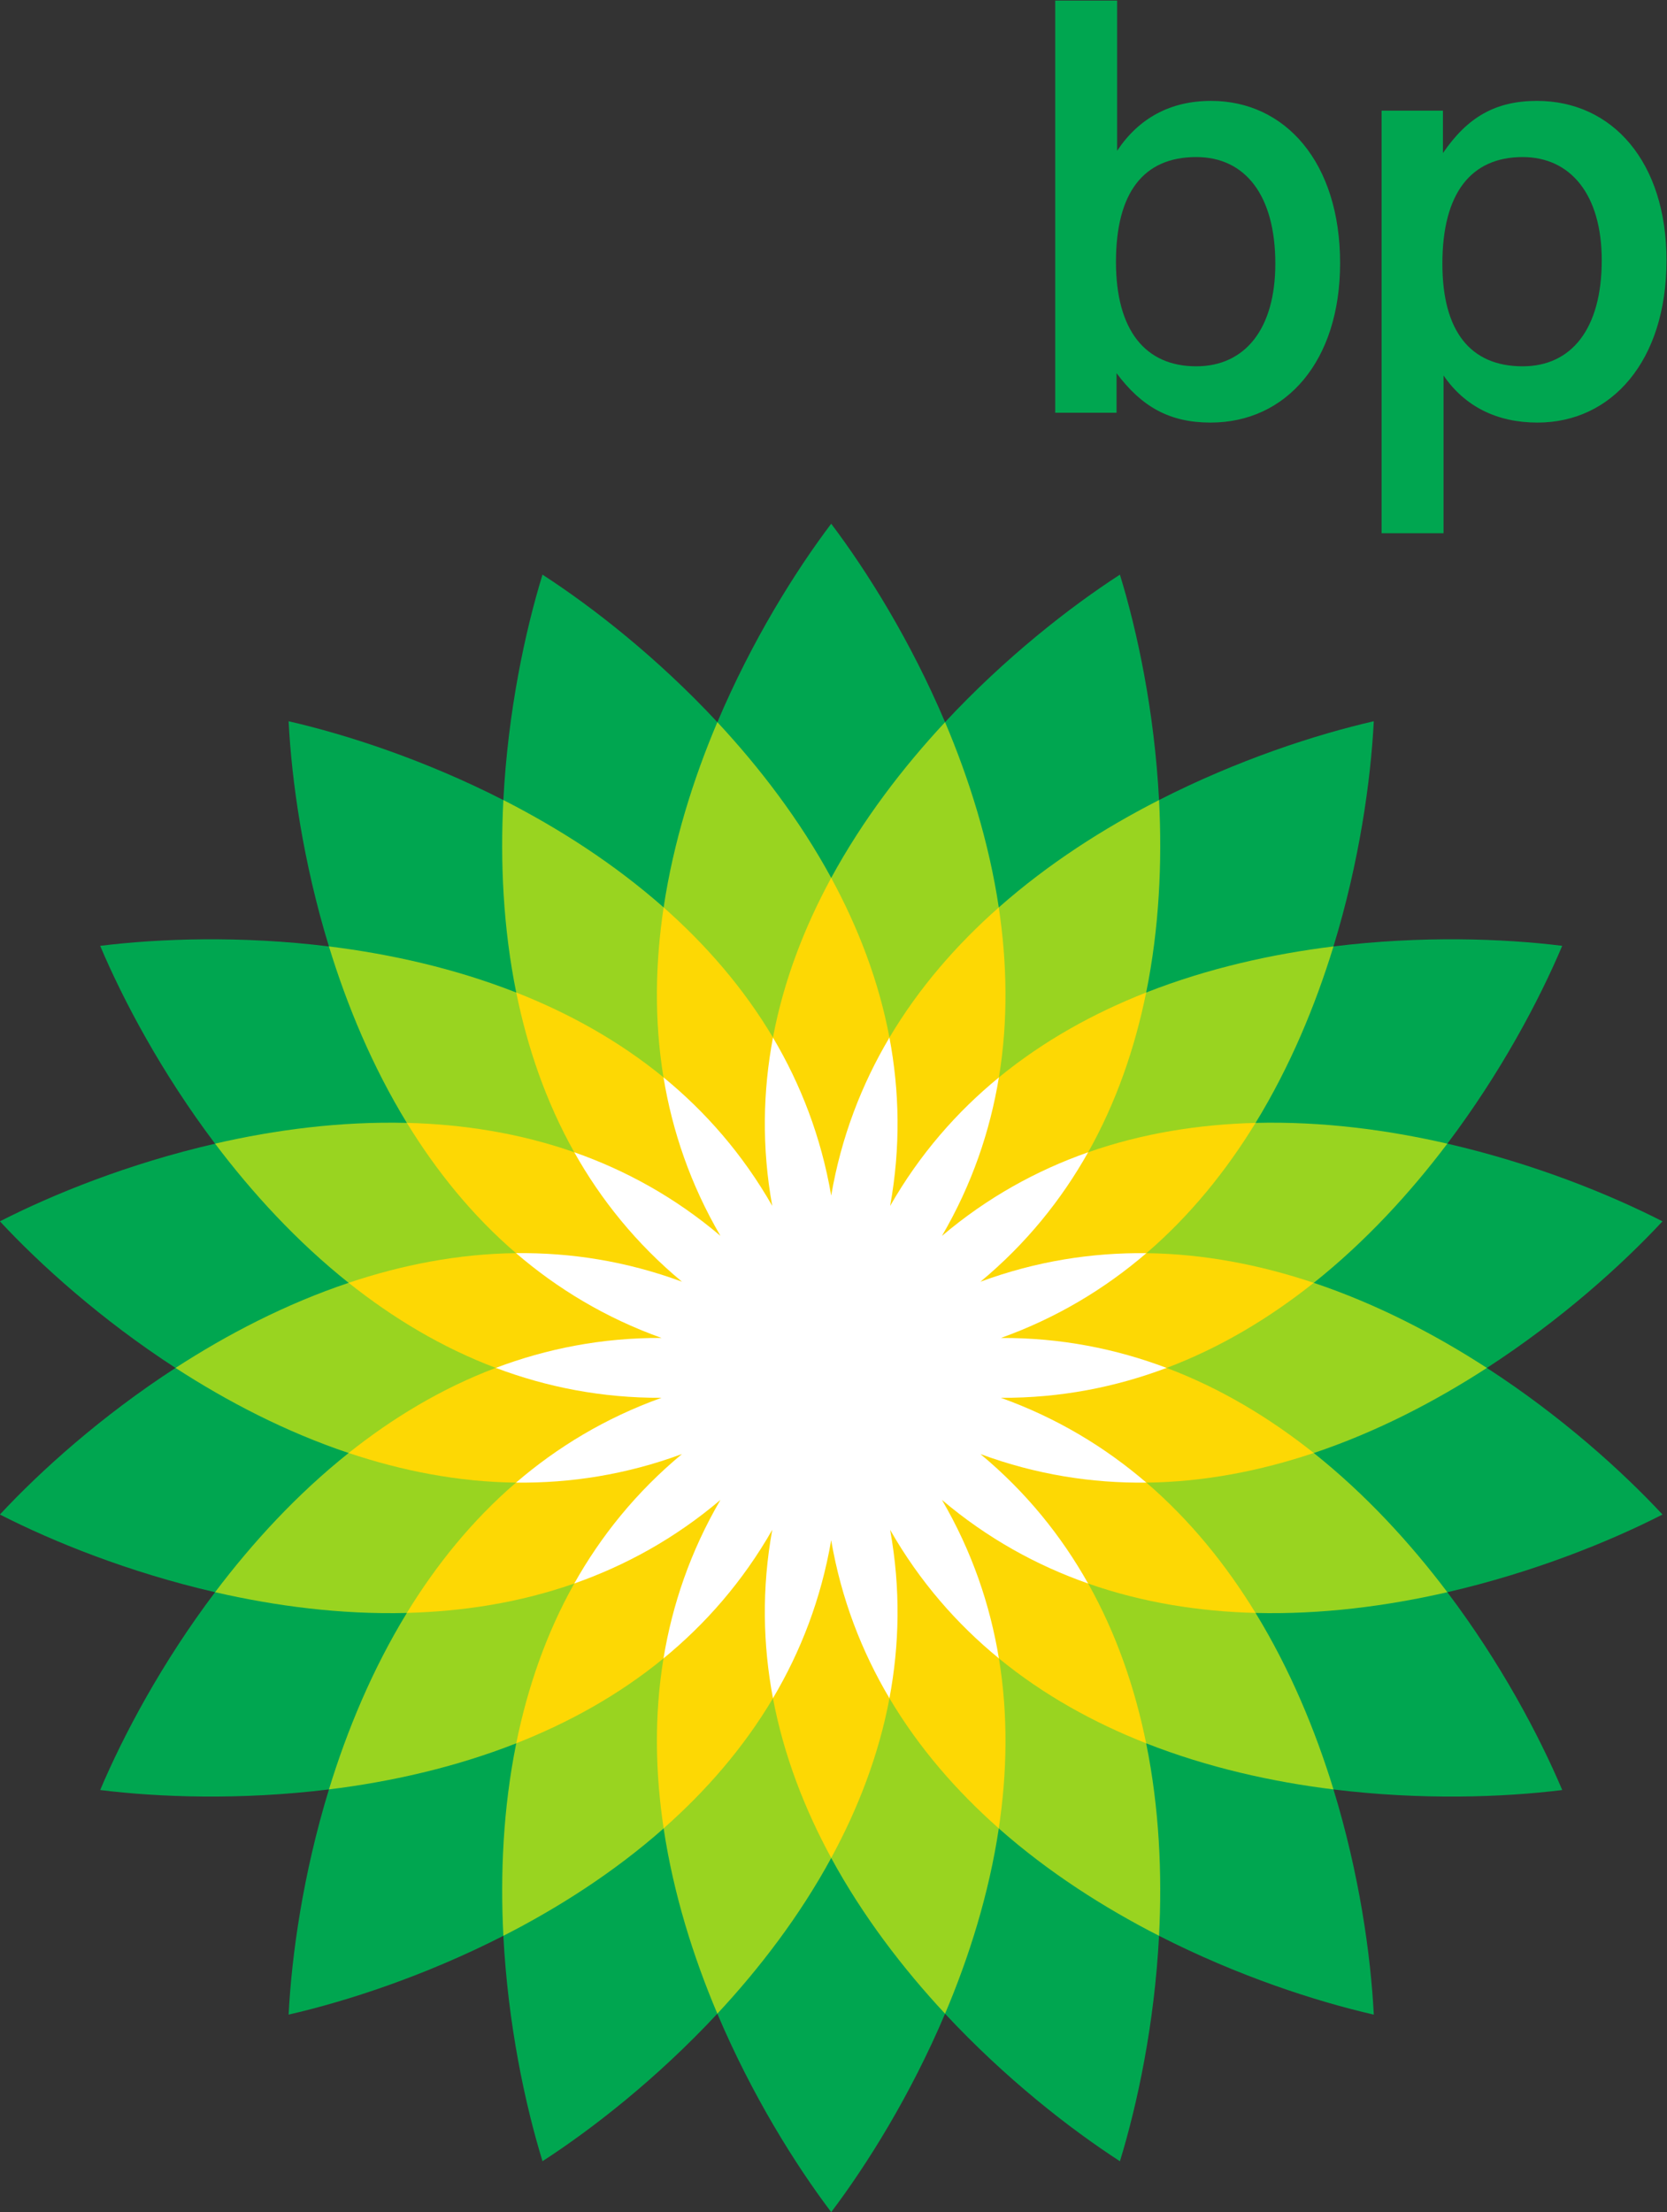 <?xml version="1.0" encoding="UTF-8" standalone="no"?> <svg xmlns:inkscape="http://www.inkscape.org/namespaces/inkscape" xmlns:sodipodi="http://sodipodi.sourceforge.net/DTD/sodipodi-0.dtd" xmlns="http://www.w3.org/2000/svg" xmlns:svg="http://www.w3.org/2000/svg" version="1.1" id="svg2" width="187.999" height="249.449" viewBox="0 0 187.999 249.449" sodipodi:docname="bp-colour.svg" inkscape:version="1.1 (c68e22c387, 2021-05-23)"><rect x="0" y="0" width="187.999" height="249.449" fill="#333333" stroke="none"/><defs id="defs6"></defs><g id="g8" inkscape:groupmode="layer" inkscape:label="ink_ext_XXXXXX" transform="matrix(1.333,0,0,-1.333,-38.63,253.743)"><path d="m 99.302,74.635 v 0 h -4e-4 v 0 0 h -4e-4 v -3e-4 -4e-4 0 4e-4 0 -4e-4 c 0,-4e-4 0,-4e-4 0,-4e-4 v 0 0 h 4e-4 v 0 0 h 4e-4 v 0 -4e-4 h 4e-4 v 0 c 0,0 0,0 0,-4e-4 0,4e-4 0,4e-4 0,4e-4 v 0 c 0,0 0,0 3e-4,-4e-4 0,4e-4 0,4e-4 0,4e-4 v 0 h 4e-4 v 4e-4 0 h 4e-4 v 0 0 0 0 0 c 0,0 0,0 4e-4,0 -4e-4,4e-4 -4e-4,4e-4 -4e-4,4e-4 v 0 c 0,0 0,4e-4 4e-4,4e-4 -4e-4,0 -4e-4,0 -4e-4,0 v 0 3e-4 0 0 0 h -4e-4 v 0 c 0,4e-4 -4e-4,8e-4 -4e-4,0.001 -3e-4,-4e-4 -3e-4,-4e-4 -3e-4,-8e-4 z m -27.736,48.038 c 0.387,7.479 1.831,14.253 3.311,19.069 4.23,-2.738 9.692,-7 14.796,-12.48 2.919,6.895 6.591,12.767 9.629,16.788 3.038,-4.02 6.711,-9.891 9.633,-16.785 5.103,5.479 10.564,9.739 14.793,12.478 1.48,-4.816 2.923,-11.59 3.311,-19.068 6.669,3.404 13.257,5.54 18.168,6.667 -0.257,-5.031 -1.217,-11.891 -3.41,-19.05 7.431,0.917 14.353,0.671 19.352,0.051 -1.962,-4.641 -5.209,-10.758 -9.719,-16.735 7.297,-1.68 13.716,-4.278 18.202,-6.572 -3.431,-3.689 -8.574,-8.326 -14.857,-12.401 6.283,-4.074 11.426,-8.712 14.858,-12.401 -4.486,-2.294 -10.906,-4.891 -18.203,-6.572 4.51,-5.977 7.758,-12.095 9.72,-16.735 -5,-0.621 -11.922,-0.866 -19.353,0.05 2.193,-7.159 3.154,-14.018 3.411,-19.05 -4.911,1.126 -11.499,3.263 -18.169,6.666 -0.388,-7.478 -1.831,-14.252 -3.31,-19.068 -4.229,2.738 -9.69,6.999 -14.794,12.478 C 106.013,13.111 102.34,7.24 99.303,3.22 96.265,7.24 92.592,13.111 89.67,20.005 84.567,14.526 79.106,10.265 74.878,7.527 73.398,12.343 71.954,19.117 71.566,26.595 64.897,23.191 58.309,21.055 53.398,19.928 c 0.257,5.032 1.217,11.891 3.411,19.05 -7.431,-0.917 -14.353,-0.672 -19.353,-0.051 1.962,4.641 5.21,10.758 9.72,16.735 -7.297,1.68 -13.716,4.277 -18.203,6.571 3.431,3.689 8.575,8.327 14.857,12.401 -6.282,4.075 -11.426,8.712 -14.857,12.401 4.486,2.294 10.907,4.891 18.203,6.569 -4.51,5.978 -7.759,12.096 -9.721,16.736 5,0.622 11.921,0.868 19.352,-0.049 -2.193,7.159 -3.154,14.018 -3.41,19.049 4.911,-1.127 11.499,-3.263 18.169,-6.668 z M 99.302,74.636 c -4e-4,0 -4e-4,-4e-4 -4e-4,-4e-4 l 4e-4,4e-4" style="fill:#00a650;fill-opacity:1;fill-rule:evenodd;stroke:none;stroke-width:0.1" id="path14"></path><path d="m 99.302,74.637 c -3e-4,0 -3e-4,0 -3e-4,0 v 0 c -4e-4,0 -8e-4,0 -0.001,0 4e-4,0 4e-4,-4e-4 4e-4,-4e-4 -4e-4,0 -4e-4,-4e-4 -8e-4,-4e-4 4e-4,0 4e-4,-4e-4 4e-4,-4e-4 0,0 0,0 -4e-4,-3e-4 h 4e-4 c 0,-4e-4 -4e-4,-4e-4 -4e-4,-8e-4 h 4e-4 c 0,0 0,0 -4e-4,-4e-4 4e-4,4e-4 4e-4,4e-4 4e-4,4e-4 0,-4e-4 0,-8e-4 0,-8e-4 4e-4,0 4e-4,0 4e-4,0 l 4e-4,-4e-4 4e-4,4e-4 c 0,-4e-4 0,-4e-4 3e-4,-8e-4 0,4e-4 0,4e-4 0,8e-4 4e-4,0 4e-4,-4e-4 8e-4,-4e-4 v 4e-4 c 0,0 4e-4,0 8e-4,0 -4e-4,0 -4e-4,0 -4e-4,0 4e-4,0 4e-4,4e-4 8e-4,4e-4 -4e-4,0 -4e-4,4e-4 -4e-4,4e-4 0,0 0,0 4e-4,0 h -4e-4 c 0,4e-4 4e-4,4e-4 4e-4,8e-4 h -4e-4 c 0,3e-4 0,3e-4 4e-4,7e-4 -4e-4,-4e-4 -4e-4,-4e-4 -4e-4,-4e-4 0,4e-4 0,8e-4 0,0.001 -4e-4,-4e-4 -4e-4,-4e-4 -4e-4,-4e-4 0,4e-4 -4e-4,4e-4 -4e-4,4e-4 v 0 c -4e-4,0 -4e-4,0 -8e-4,4e-4 0,-4e-4 0,-4e-4 0,-4e-4 z M 58.475,67.437 c -5.308,1.78 -10.255,4.351 -14.645,7.198 4.389,2.847 9.337,5.418 14.645,7.198 -4.379,3.489 -8.148,7.598 -11.3,11.775 5.099,1.174 10.628,1.897 16.226,1.755 -2.922,4.776 -5.06,9.926 -6.593,14.929 5.193,-0.641 10.636,-1.852 15.847,-3.901 -1.112,5.488 -1.36,11.059 -1.089,16.284 4.661,-2.378 9.362,-5.377 13.559,-9.084 0.832,5.537 2.503,10.856 4.545,15.673 3.566,-3.828 6.957,-8.254 9.633,-13.173 2.676,4.918 6.067,9.345 9.633,13.173 2.042,-4.817 3.714,-10.136 4.545,-15.673 4.197,3.707 8.898,6.706 13.558,9.084 0.271,-5.225 0.023,-10.796 -1.088,-16.284 5.211,2.049 10.653,3.26 15.846,3.9 -1.533,-5.002 -3.67,-10.152 -6.592,-14.928 5.597,0.142 11.125,-0.581 16.225,-1.756 -3.152,-4.176 -6.921,-8.286 -11.3,-11.775 5.308,-1.78 10.255,-4.351 14.645,-7.198 -4.39,-2.847 -9.337,-5.418 -14.645,-7.198 4.378,-3.489 8.148,-7.597 11.3,-11.774 -5.099,-1.174 -10.628,-1.897 -16.225,-1.755 2.922,-4.776 5.059,-9.926 6.592,-14.929 -5.193,0.641 -10.636,1.852 -15.847,3.9 1.112,-5.487 1.36,-11.058 1.089,-16.284 -4.661,2.378 -9.362,5.377 -13.558,9.084 -0.832,-5.537 -2.503,-10.856 -4.546,-15.673 -3.566,3.829 -6.956,8.255 -9.632,13.173 -2.675,-4.918 -6.066,-9.344 -9.633,-13.173 -2.041,4.817 -3.714,10.136 -4.545,15.673 -4.196,-3.707 -8.897,-6.706 -13.558,-9.084 -0.27,5.225 -0.023,10.796 1.089,16.284 -5.211,-2.048 -10.654,-3.26 -15.847,-3.9 1.533,5.003 3.67,10.153 6.592,14.929 -5.597,-0.142 -11.126,0.581 -16.225,1.756 3.152,4.177 6.921,8.286 11.3,11.774" style="fill:#99d420;fill-opacity:1;fill-rule:evenodd;stroke:none;stroke-width:0.1" id="path16"></path><path d="m 99.301,74.635 -4e-4,-4e-4 c 4e-4,0 4e-4,0 8e-4,0 z m 4e-4,-8e-4 c 0,-4e-4 0,-8e-4 0,-0.001 8e-4,4e-4 8e-4,8e-4 8e-4,0.001 0,-4e-4 0,-0.001 3e-4,-0.002 4e-4,4e-4 4e-4,0.001 4e-4,0.001 4e-4,0 8e-4,-8e-4 8e-4,-8e-4 4e-4,4e-4 0,8e-4 0,0.001 4e-4,-4e-4 8e-4,-4e-4 0.001,-4e-4 -4e-4,0 -8e-4,4e-4 -8e-4,8e-4 4e-4,0 8e-4,0 0.002,0 -4e-4,0 -4e-4,0 -8e-4,4e-4 z m 0.003,0.001 c 4e-4,0 8e-4,3e-4 8e-4,3e-4 0,0 -8e-4,0 -0.001,0 0,4e-4 4e-4,8e-4 8e-4,0.001 0,0 -8e-4,-4e-4 -0.001,-0.001 4e-4,8e-4 4e-4,0.001 4e-4,0.002 0,0 -4e-4,0 -8e-4,-4e-4 0,4e-4 0,8e-4 0,0.001 0,-4e-4 -4e-4,-8e-4 -4e-4,-0.001 0,4e-4 -4e-4,8e-4 -4e-4,0.001 0,-8e-4 -3e-4,-0.002 -3e-4,-0.002 -4e-4,4e-4 -8e-4,8e-4 -0.001,0.001 0,-4e-4 0,-8e-4 4e-4,-0.001 -4e-4,0 -4e-4,8e-4 -8e-4,8e-4 0,0 4e-4,-8e-4 4e-4,-0.001 -4e-4,0 -4e-4,0 -8e-4,0 0,0 8e-4,-3e-4 8e-4,-7e-4 0,0 -4e-4,0 -8e-4,4e-4 l 8e-4,-4e-4 z M 99.301,74.634 h -4e-4 c 4e-4,0 0,0 4e-4,0 z m -4.927,27.949 c 0.908,4.815 2.661,9.338 4.928,13.506 2.267,-4.168 4.02,-8.691 4.928,-13.506 2.5,4.214 5.693,7.864 9.249,11.006 0.705,-4.693 0.806,-9.541 0.012,-14.377 3.791,3.106 8.041,5.444 12.457,7.18 -0.943,-4.651 -2.506,-9.242 -4.906,-13.515 4.624,1.622 9.418,2.364 14.161,2.485 -2.476,-4.047 -5.517,-7.827 -9.233,-11.02 4.9,-0.058 9.657,-1 14.156,-2.508 -3.712,-2.956 -7.86,-5.468 -12.445,-7.198 4.585,-1.73 8.735,-4.241 12.446,-7.197 -4.498,-1.509 -9.257,-2.45 -14.157,-2.509 3.717,-3.194 6.756,-6.973 9.233,-11.021 -4.744,0.121 -9.537,0.864 -14.161,2.486 2.4,-4.273 3.963,-8.863 4.906,-13.513 -4.416,1.736 -8.666,4.072 -12.456,7.178 0.794,-4.835 0.693,-9.684 -0.012,-14.376 -3.555,3.142 -6.748,6.791 -9.248,11.006 -0.909,-4.816 -2.662,-9.338 -4.929,-13.507 -2.267,4.169 -4.019,8.691 -4.928,13.507 -2.5,-4.215 -5.694,-7.864 -9.25,-11.006 -0.704,4.692 -0.806,9.541 -0.012,14.377 -3.791,-3.106 -8.04,-5.443 -12.456,-7.179 0.943,4.651 2.506,9.241 4.906,13.515 -4.625,-1.622 -9.418,-2.364 -14.161,-2.485 2.477,4.047 5.516,7.826 9.233,11.02 -4.9,0.058 -9.658,1 -14.157,2.508 3.712,2.956 7.86,5.468 12.444,7.198 -4.585,1.731 -8.735,4.242 -12.446,7.198 4.499,1.509 9.258,2.451 14.159,2.509 -3.717,3.194 -6.756,6.973 -9.232,11.021 4.743,-0.121 9.536,-0.864 14.16,-2.486 -2.4,4.273 -3.963,8.862 -4.906,13.513 4.416,-1.736 8.665,-4.073 12.456,-7.178 -0.794,4.836 -0.693,9.684 0.011,14.377 3.555,-3.142 6.75,-6.792 9.25,-11.006 z M 99.302,74.636 v 0" style="fill:#fdd804;fill-opacity:1;fill-rule:evenodd;stroke:none;stroke-width:0.1" id="path18"></path><path d="m 94.316,88.336 c -0.901,4.97 -0.791,9.736 0.059,14.245 2.341,-3.946 4.074,-8.387 4.927,-13.366 0.853,4.979 2.586,9.42 4.927,13.366 0.851,-4.509 0.96,-9.274 0.059,-14.244 2.505,4.386 5.653,7.966 9.201,10.873 -0.743,-4.528 -2.269,-9.043 -4.816,-13.406 3.854,3.266 8.036,5.553 12.366,7.072 -2.247,-4 -5.226,-7.721 -9.111,-10.949 4.738,1.75 9.451,2.469 14.038,2.415 -3.48,-2.991 -7.552,-5.468 -12.307,-7.173 5.051,0.024 9.726,-0.912 14.019,-2.532 -4.293,-1.621 -8.968,-2.555 -14.019,-2.531 4.755,-1.706 8.828,-4.184 12.307,-7.174 -4.588,-0.054 -9.3,0.665 -14.039,2.416 3.886,-3.229 6.865,-6.95 9.112,-10.95 -4.33,1.518 -8.512,3.805 -12.366,7.071 2.546,-4.362 4.073,-8.879 4.817,-13.406 -3.55,2.908 -6.698,6.488 -9.202,10.875 0.901,-4.971 0.791,-9.736 -0.058,-14.245 -2.342,3.947 -4.076,8.388 -4.929,13.367 -0.853,-4.979 -2.585,-9.421 -4.926,-13.367 -0.85,4.509 -0.961,9.275 -0.059,14.245 -2.505,-4.387 -5.652,-7.967 -9.201,-10.875 0.743,4.528 2.27,9.044 4.817,13.407 -3.854,-3.266 -8.036,-5.554 -12.366,-7.072 2.247,4.001 5.226,7.723 9.112,10.951 -4.738,-1.751 -9.451,-2.47 -14.039,-2.416 3.48,2.991 7.552,5.469 12.307,7.174 -5.051,-0.024 -9.726,0.911 -14.019,2.531 4.294,1.62 8.968,2.557 14.019,2.533 -4.755,1.705 -8.828,4.182 -12.307,7.173 4.588,0.054 9.3,-0.664 14.039,-2.415 -3.885,3.229 -6.864,6.949 -9.112,10.95 4.33,-1.518 8.512,-3.805 12.366,-7.07 -2.546,4.362 -4.074,8.877 -4.817,13.405 3.55,-2.908 6.698,-6.488 9.202,-10.874" style="fill:#ffffff;fill-opacity:1;fill-rule:evenodd;stroke:none;stroke-width:0.1" id="path20"></path><path d="m 118.255,190.307 v -34.868 h 5.189 v 3.346 c 2.134,-2.861 4.51,-4.178 7.953,-4.178 6.401,0 10.96,5.197 10.96,13.489 0,8.535 -4.656,13.724 -10.912,13.724 -3.443,0 -6.11,-1.454 -7.952,-4.218 v 12.705 z m 11.93,-13.239 c 4.122,0 6.692,-3.201 6.692,-9.02 0,-5.528 -2.57,-8.681 -6.692,-8.681 -4.316,0 -6.79,3.056 -6.79,8.826 0,5.868 2.328,8.875 6.79,8.875" style="fill:#00a650;fill-opacity:1;fill-rule:evenodd;stroke:none;stroke-width:0.1" id="path22"></path><path d="m 157.8,177.068 c 4.074,0 6.693,-3.201 6.693,-8.729 0,-5.819 -2.571,-8.972 -6.693,-8.972 -4.413,0 -6.789,2.958 -6.789,8.681 0,5.965 2.425,9.02 6.789,9.02 z m -6.692,-18.477 c 1.794,-2.618 4.51,-3.984 7.953,-3.984 6.256,0 10.911,5.197 10.911,13.732 0,8.292 -4.558,13.481 -10.959,13.481 -3.492,0 -5.868,-1.357 -7.954,-4.413 v 3.589 h -5.189 v -35.749 h 5.238 v 13.344" style="fill:#00a650;fill-opacity:1;fill-rule:evenodd;stroke:none;stroke-width:0.1" id="path24"></path></g></svg> 
